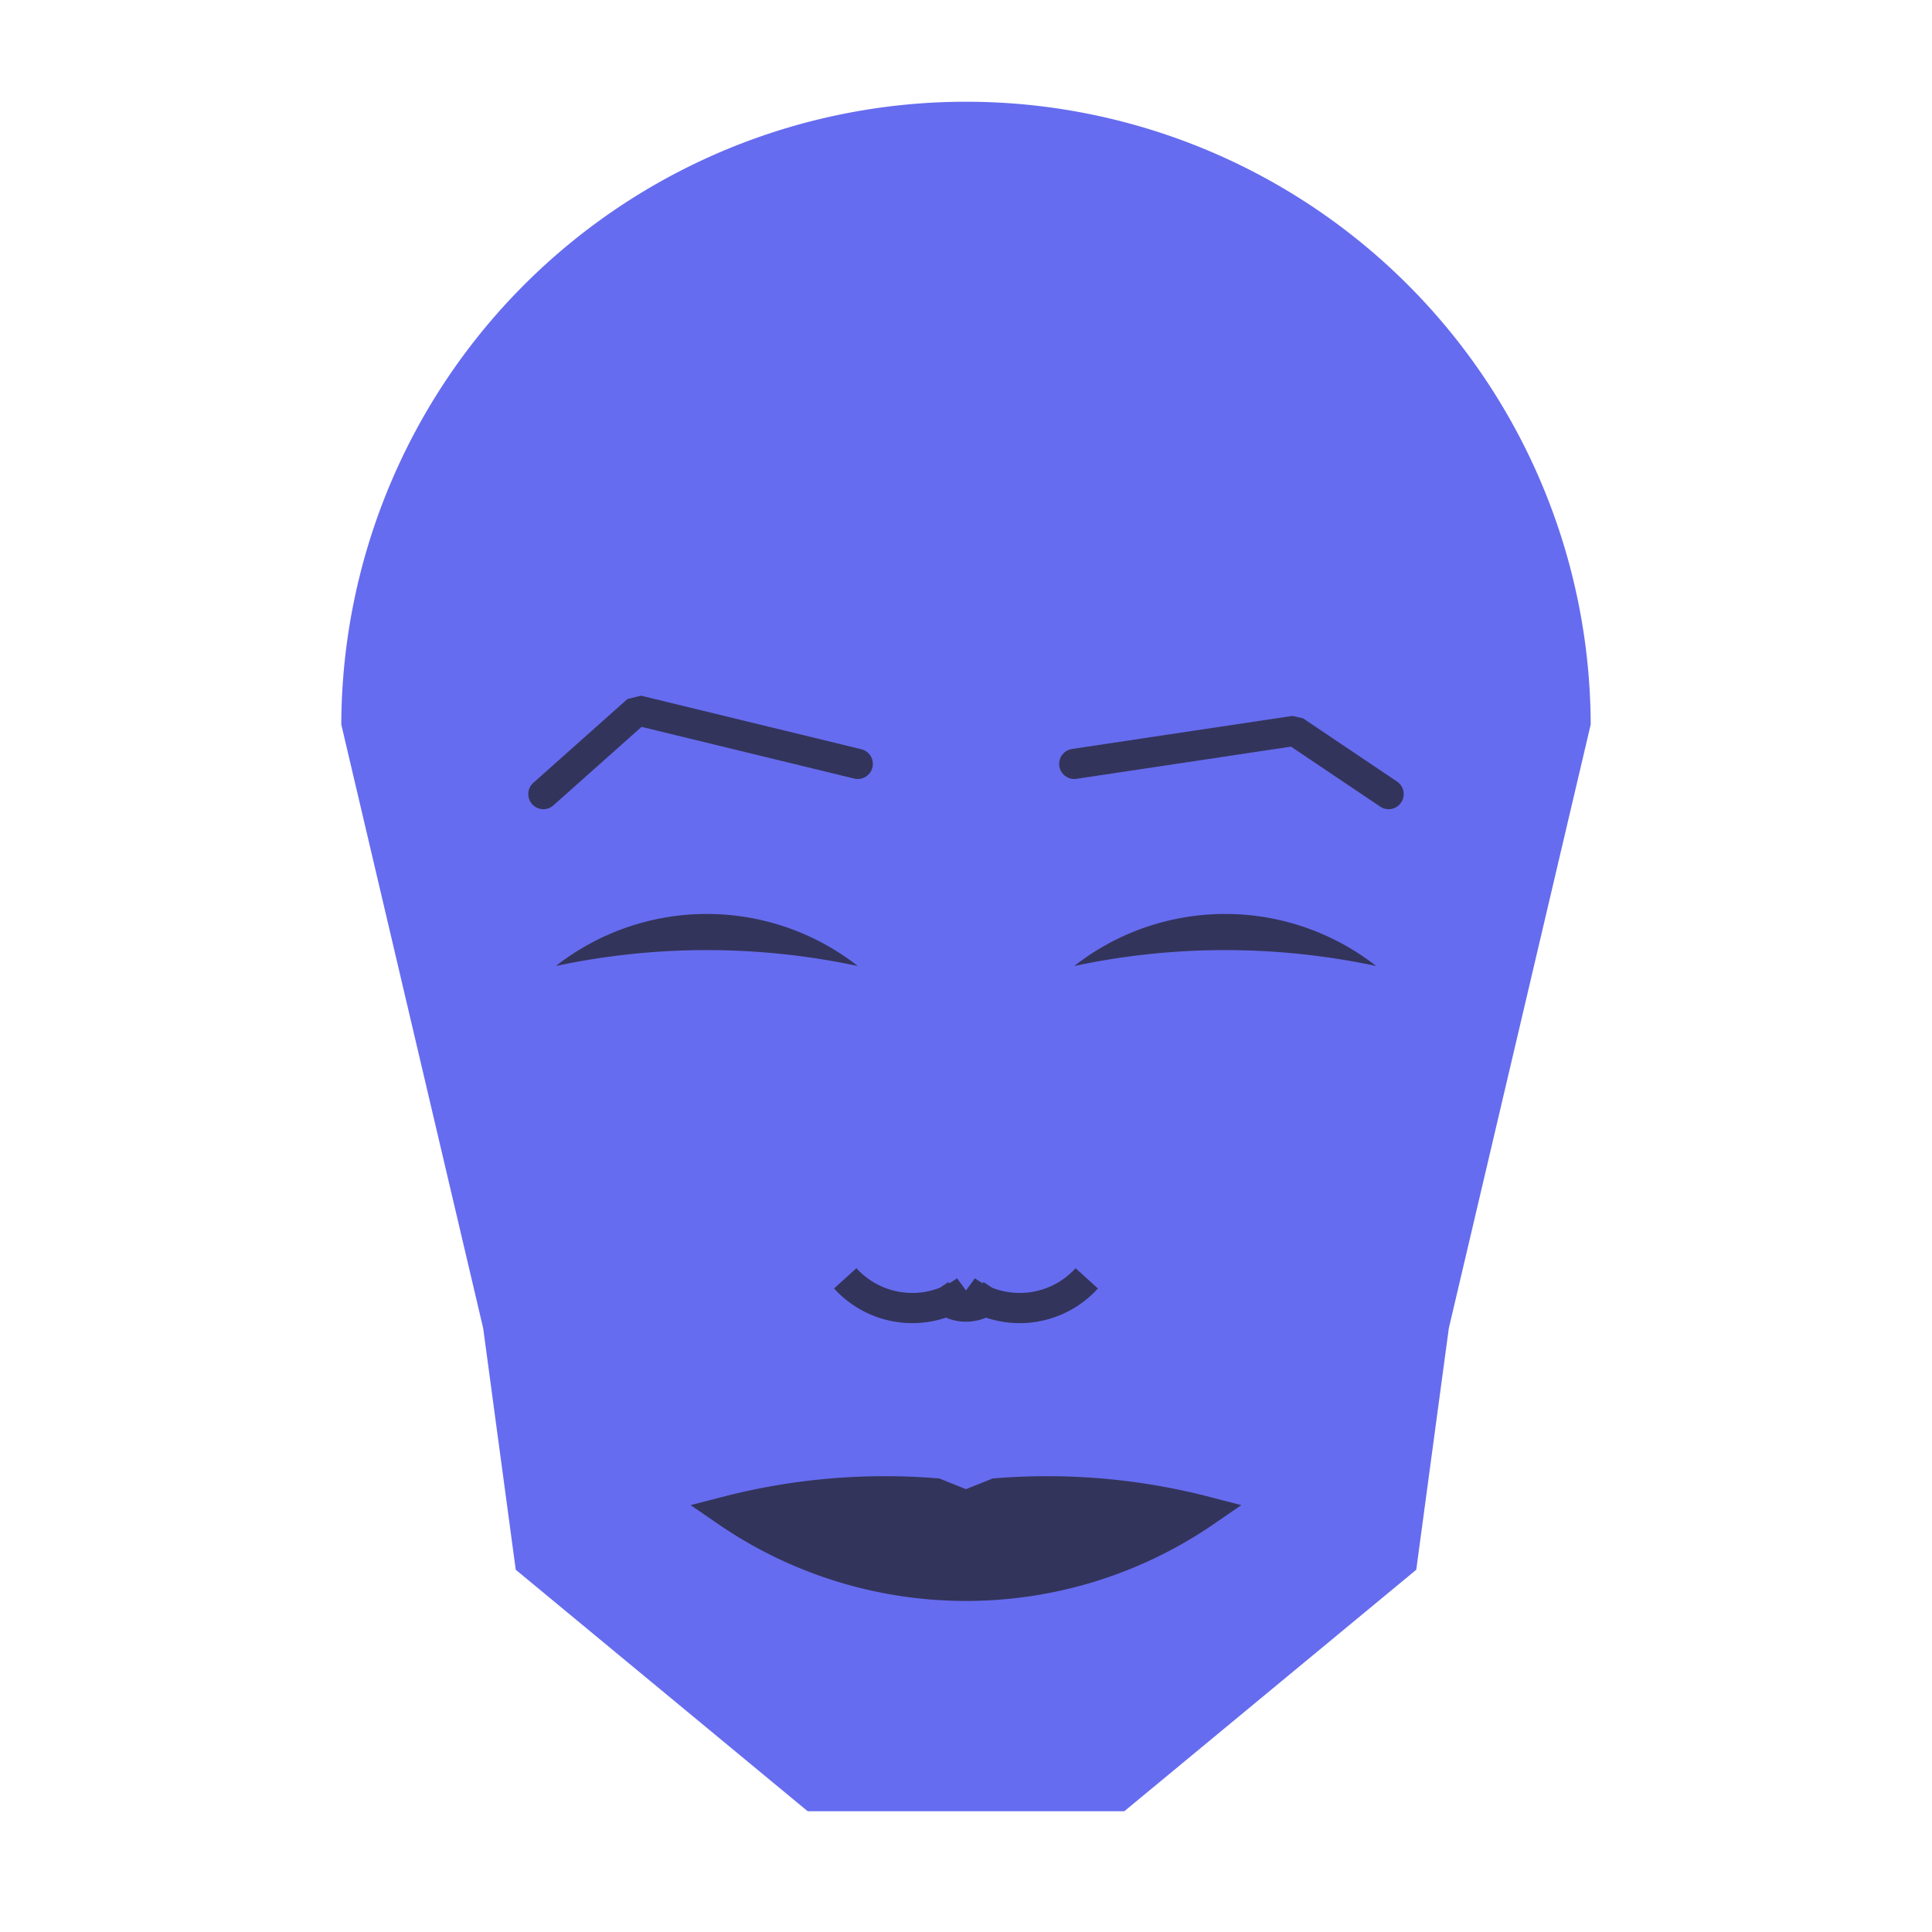 
<svg viewBox="0 0 320 320" xmlns="http://www.w3.org/2000/svg">

<g transform="translate(160,120)">
  <!-- head -->
  <path fill="#666cef"
  d="M -103.472 0
  a 103.472 103.472 0 0 1 206.943 0
  L 79.97 100
  L 74.577 140
  L 26.218 180
  L -26.218 180
  L -74.577 140
  L -79.97 100
  " />

  <!-- eye -->
  <path fill="#33345b"
  d="M 17.929 40
  a 40.56 40.56 0 0 1 50 0
  a 120 120 0 0 0 -50 0
  " />

  <!-- other eye -->
  <path fill="#33345b" transform="scale(-1,1)"
  d="M 17.929 40
  a 40.56 40.56 0 0 1 50 0
  a 120 120 0 0 0 -50 0
  " />

  <!-- eye brow -->
  <path fill="none" stroke="#33345b" stroke-width="5"
  stroke-linecap="round" stroke-linejoin="bevel"
  d="M 17.929 6.525
  L 54.423 1.05
  L 70 11.525
  " />

  <!-- other eye brow -->
  <path fill="none" stroke="#33345b" stroke-width="5" transform="scale(-1,1)"
  stroke-linecap="round" stroke-linejoin="bevel"
  d="M 17.929 6.525
  L 54.423 -2.346
  L 70 11.525
  " />

  <!-- nose -->
  <path fill="none" stroke="#33345b" stroke-width="5"
  d="M 0 98.733
  m -5 -5
  a 6 6 0 0 0 10 0
  m -5 0
  a 15 15 0 0 0 20 -2
  m -20 2
  a 15 15 0 0 1 -20 -2
  " />

  <!-- mouth -->
  <path fill="#33345b" stroke="#33345b" stroke-width="5"
  stroke-linejoin="miter"
  d="M 0 130.343
  m -39.671 0
  a 70 70 0 0 0 79.341 0
  a 104.671 104.671 0 0 0 -34.671 -3
  l -5 2
  l -5 -2
  a 104.671 104.671 0 0 0 -34.671 3
  a 70 70 0 0 0 79.341 0
  "
  />

</g>

</svg>
